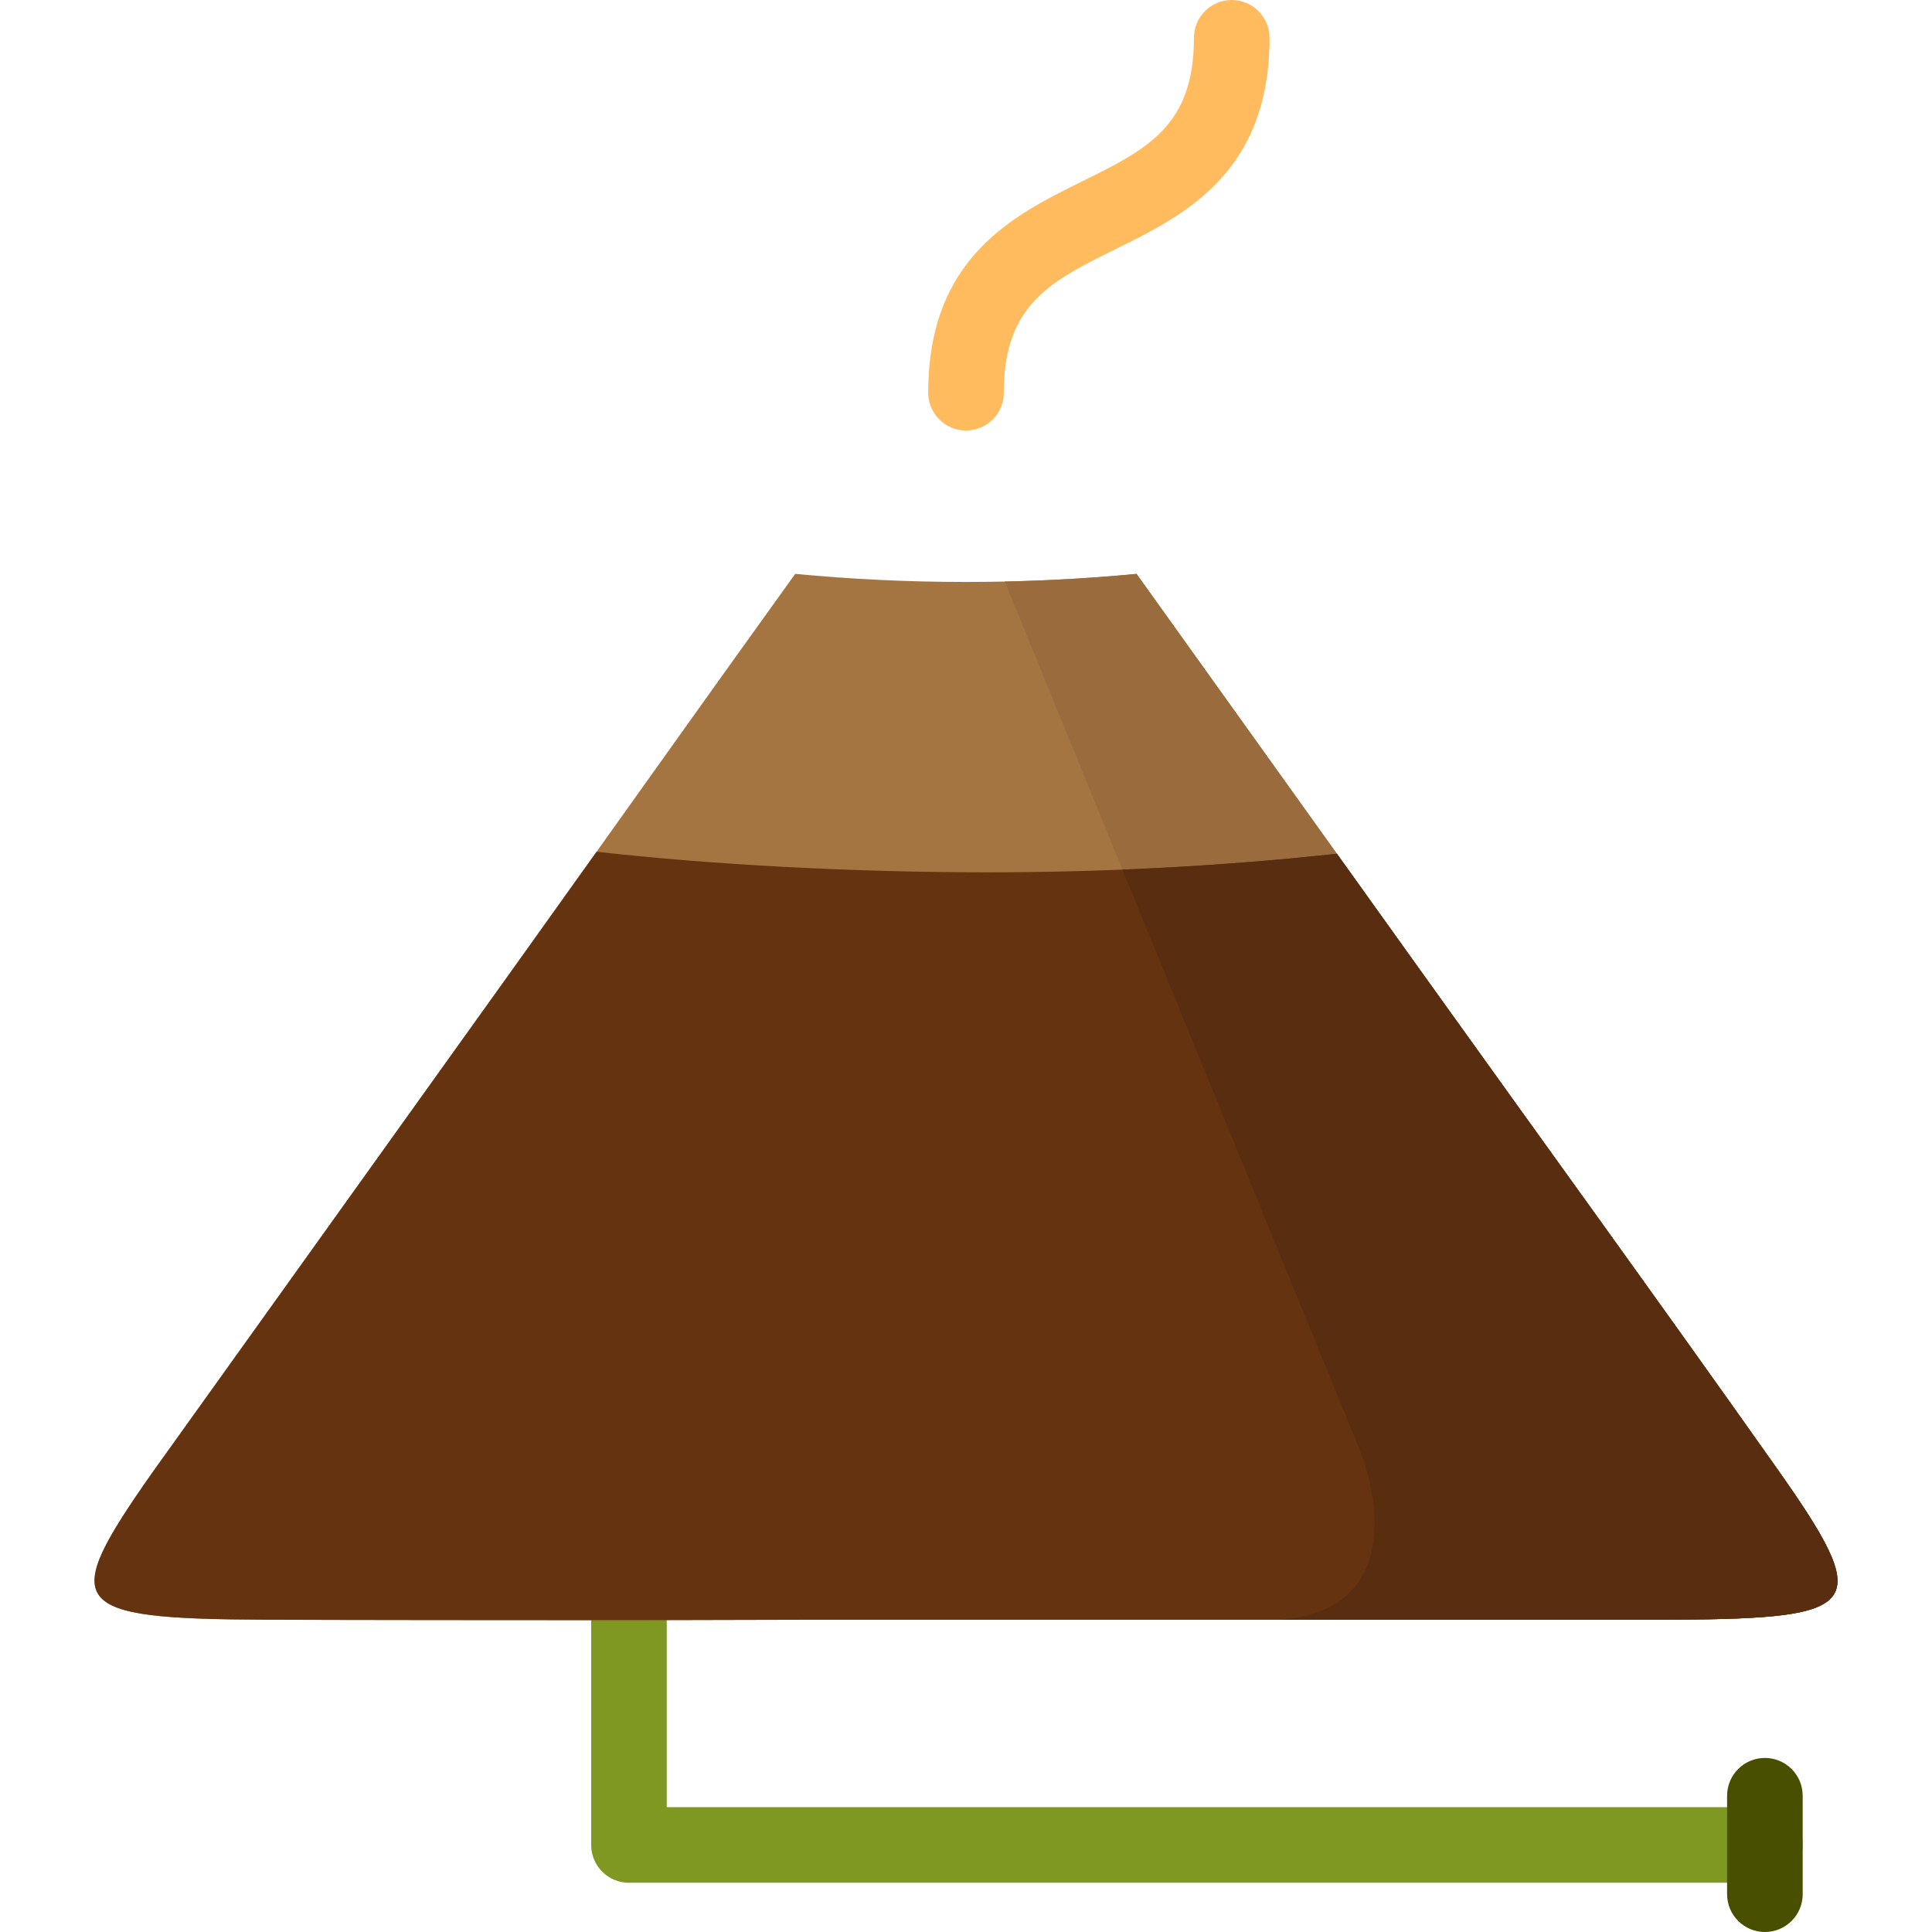 <?xml version="1.0" encoding="iso-8859-1"?>
<!-- Uploaded to: SVG Repo, www.svgrepo.com, Generator: SVG Repo Mixer Tools -->
<svg height="800px" width="800px" version="1.1" id="Layer_1" xmlns="http://www.w3.org/2000/svg" xmlns:xlink="http://www.w3.org/1999/xlink" 
	 viewBox="0 0 512 512" xml:space="preserve">
<path style="fill:#7E9822;" d="M477.717,488.936c0,5.533-4.484,10.017-10.017,10.017H166.942c-0.087,0.002-0.174,0.003-0.26,0.003
	c-5.5,0-9.965-4.432-10.016-9.921c-0.001-0.032-0.001-0.065-0.001-0.097v-89.913c0-5.533,4.484-10.017,10.017-10.017
	s10.017,4.484,10.017,10.017v79.892H467.7C473.232,478.918,477.717,483.403,477.717,488.936z"/>
<path style="fill:#484F00;" d="M477.731,475.888v26.094c0,5.533-4.484,10.017-10.017,10.017s-10.017-4.484-10.017-10.017v-26.094
	c0-5.533,4.484-10.017,10.017-10.017S477.731,470.355,477.731,475.888z"/>
<path style="fill:#A57541;" d="M166.682,429.362c-29.343-0.002-76.565-0.037-96.157-0.122c-52.827-0.233-54.949-3.626-30.198-38.929
	l93.92-131.189c25.533-35.661,50.857-71.425,76.488-107.04c14.633,1.402,29.772,2.145,45.267,2.145
	c15.461,0,30.573-0.738,45.194-2.139l76.621,107.036c30.917,43.185,62.141,86.236,92.757,129.564
	c26.158,37.019,23.582,40.189-26.707,40.554H217.241L166.682,429.362z"/>
<path style="fill:#996B3D;" d="M377.817,259.123l-76.621-107.036c-11.365,1.09-23.03,1.772-34.923,2.025
	c14.706,35.991,89.965,220.182,93.981,229.888c4.301,10.393,12.23,43.025-21.501,45.241h105.111
	c50.29-0.365,52.865-3.536,26.707-40.555C439.958,345.36,408.734,302.308,377.817,259.123z"/>
<path style="fill:#663310;" d="M443.866,429.241H217.241l-50.559,0.122c-29.343-0.002-76.565-0.037-96.157-0.122
	c-52.827-0.233-54.949-3.626-30.198-38.929l93.92-131.189c7.968-11.128,15.914-22.268,23.858-33.408
	c31.113,3.534,69.188,5.462,103.428,5.462c32.426,0,63.605-1.74,92.753-4.924l23.531,32.872
	c30.917,43.185,62.141,86.236,92.757,129.564C496.731,425.705,494.156,428.875,443.866,429.241z"/>
<path style="fill:#592D0F;" d="M377.817,259.123l-23.531-32.872c-18.21,1.99-37.212,3.416-56.816,4.205
	c26.765,65.496,60.147,147.168,62.786,153.543c4.301,10.393,12.23,43.026-21.502,45.241h105.112
	c50.29-0.365,52.865-3.536,26.707-40.555C439.958,345.36,408.734,302.308,377.817,259.123z"/>
<path style="fill:#FFBB5E;" d="M336.441,10.017c0,35.853-22.618,47.028-40.792,56.007c-17.202,8.499-29.631,14.64-29.631,38.046
	c0,5.533-4.484,10.017-10.017,10.017s-10.017-4.484-10.017-10.017c0-35.853,22.618-47.028,40.792-56.008
	c17.202-8.499,29.631-14.64,29.631-38.045C316.406,4.484,320.891,0,326.423,0S336.441,4.484,336.441,10.017z"/>
</svg>